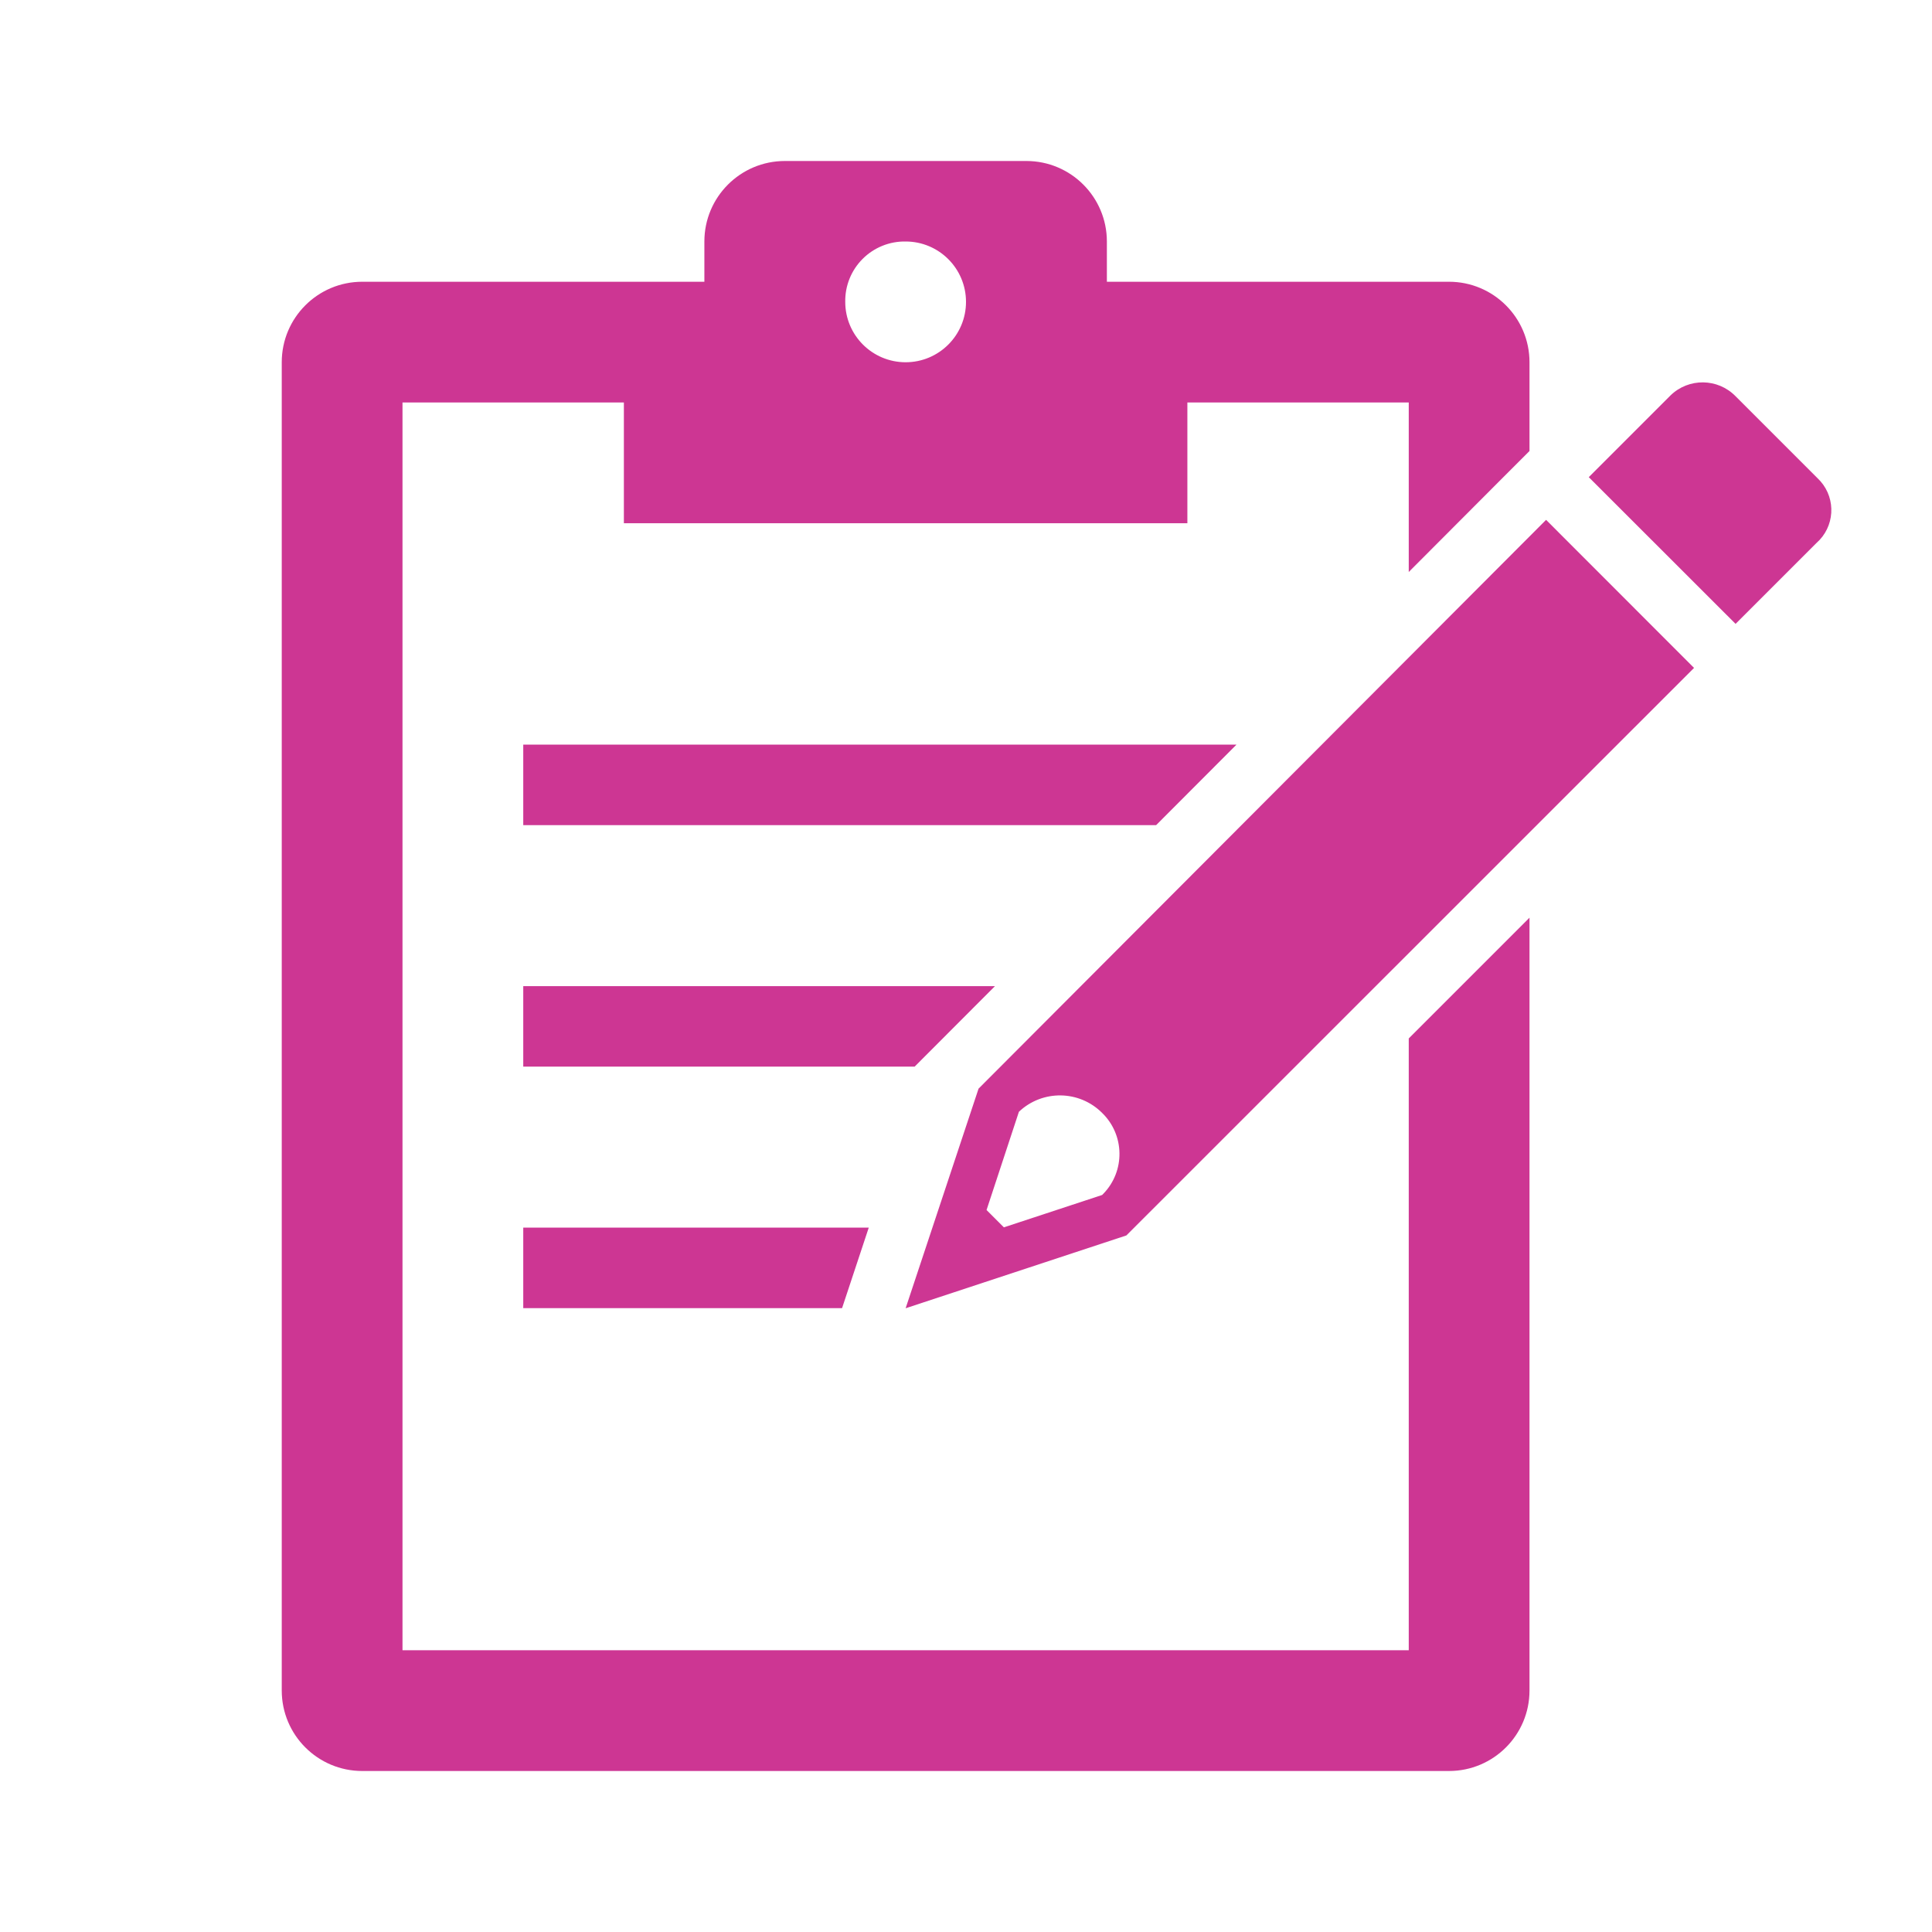 <svg width="96" height="96" xmlns="http://www.w3.org/2000/svg" xmlns:xlink="http://www.w3.org/1999/xlink" xml:space="preserve" overflow="hidden"><g transform="translate(-372 -102)"><path d="M426.764 157.3C427.89 158.394 427.916 160.194 426.822 161.32 426.803 161.34 426.784 161.359 426.764 161.378L421.882 162.986 421.021 162.125 422.629 157.243C423.795 156.138 425.629 156.163 426.764 157.3ZM448.824 127.831 420.624 156.094 417 167.007 427.97 163.388 456.176 135.188Z" fill="#CD3693"/><path d="M462.318 125.767 458.24 121.689C457.356 120.785 455.907 120.768 455.003 121.652 454.991 121.664 454.978 121.676 454.966 121.689L450.945 125.71 458.24 133 462.26 128.98C463.162 128.186 463.25 126.812 462.456 125.91 462.412 125.861 462.366 125.813 462.318 125.767Z" fill="#CD3693"/><path d="M398 167 413.842 167 415.168 163 398 163 398 167Z" fill="#CD3693"/><path d="M398 143 429.448 143 433.44 139 398 139 398 143Z" fill="#CD3693"/><path d="M442 153.6 442 184 392 184 392 122 403 122 403 128 431 128 431 122 442 122 442 130.422 446.7 125.71 446.7 125.71 446.871 125.539 448 124.41 448 120C448 117.791 446.209 116 444 116L427 116 427 114C427 111.791 425.209 110 423 110L411 110C408.791 110 407 111.791 407 114L407 116 390 116C387.791 116 386 117.791 386 120L386 186C386 188.209 387.791 190 390 190L444 190C446.209 190 448 188.209 448 186L448 147.6ZM414.864 114.864C415.429 114.298 416.2 113.986 417 114 418.657 114 420 115.343 420 117 420 118.657 418.657 120 417 120 415.343 120 414 118.657 414 117 413.986 116.2 414.298 115.429 414.864 114.864Z" fill="#CD3693"/><path d="M398 155 417.448 155 421.44 151 398 151 398 155Z" fill="#CD3693"/></g></svg>